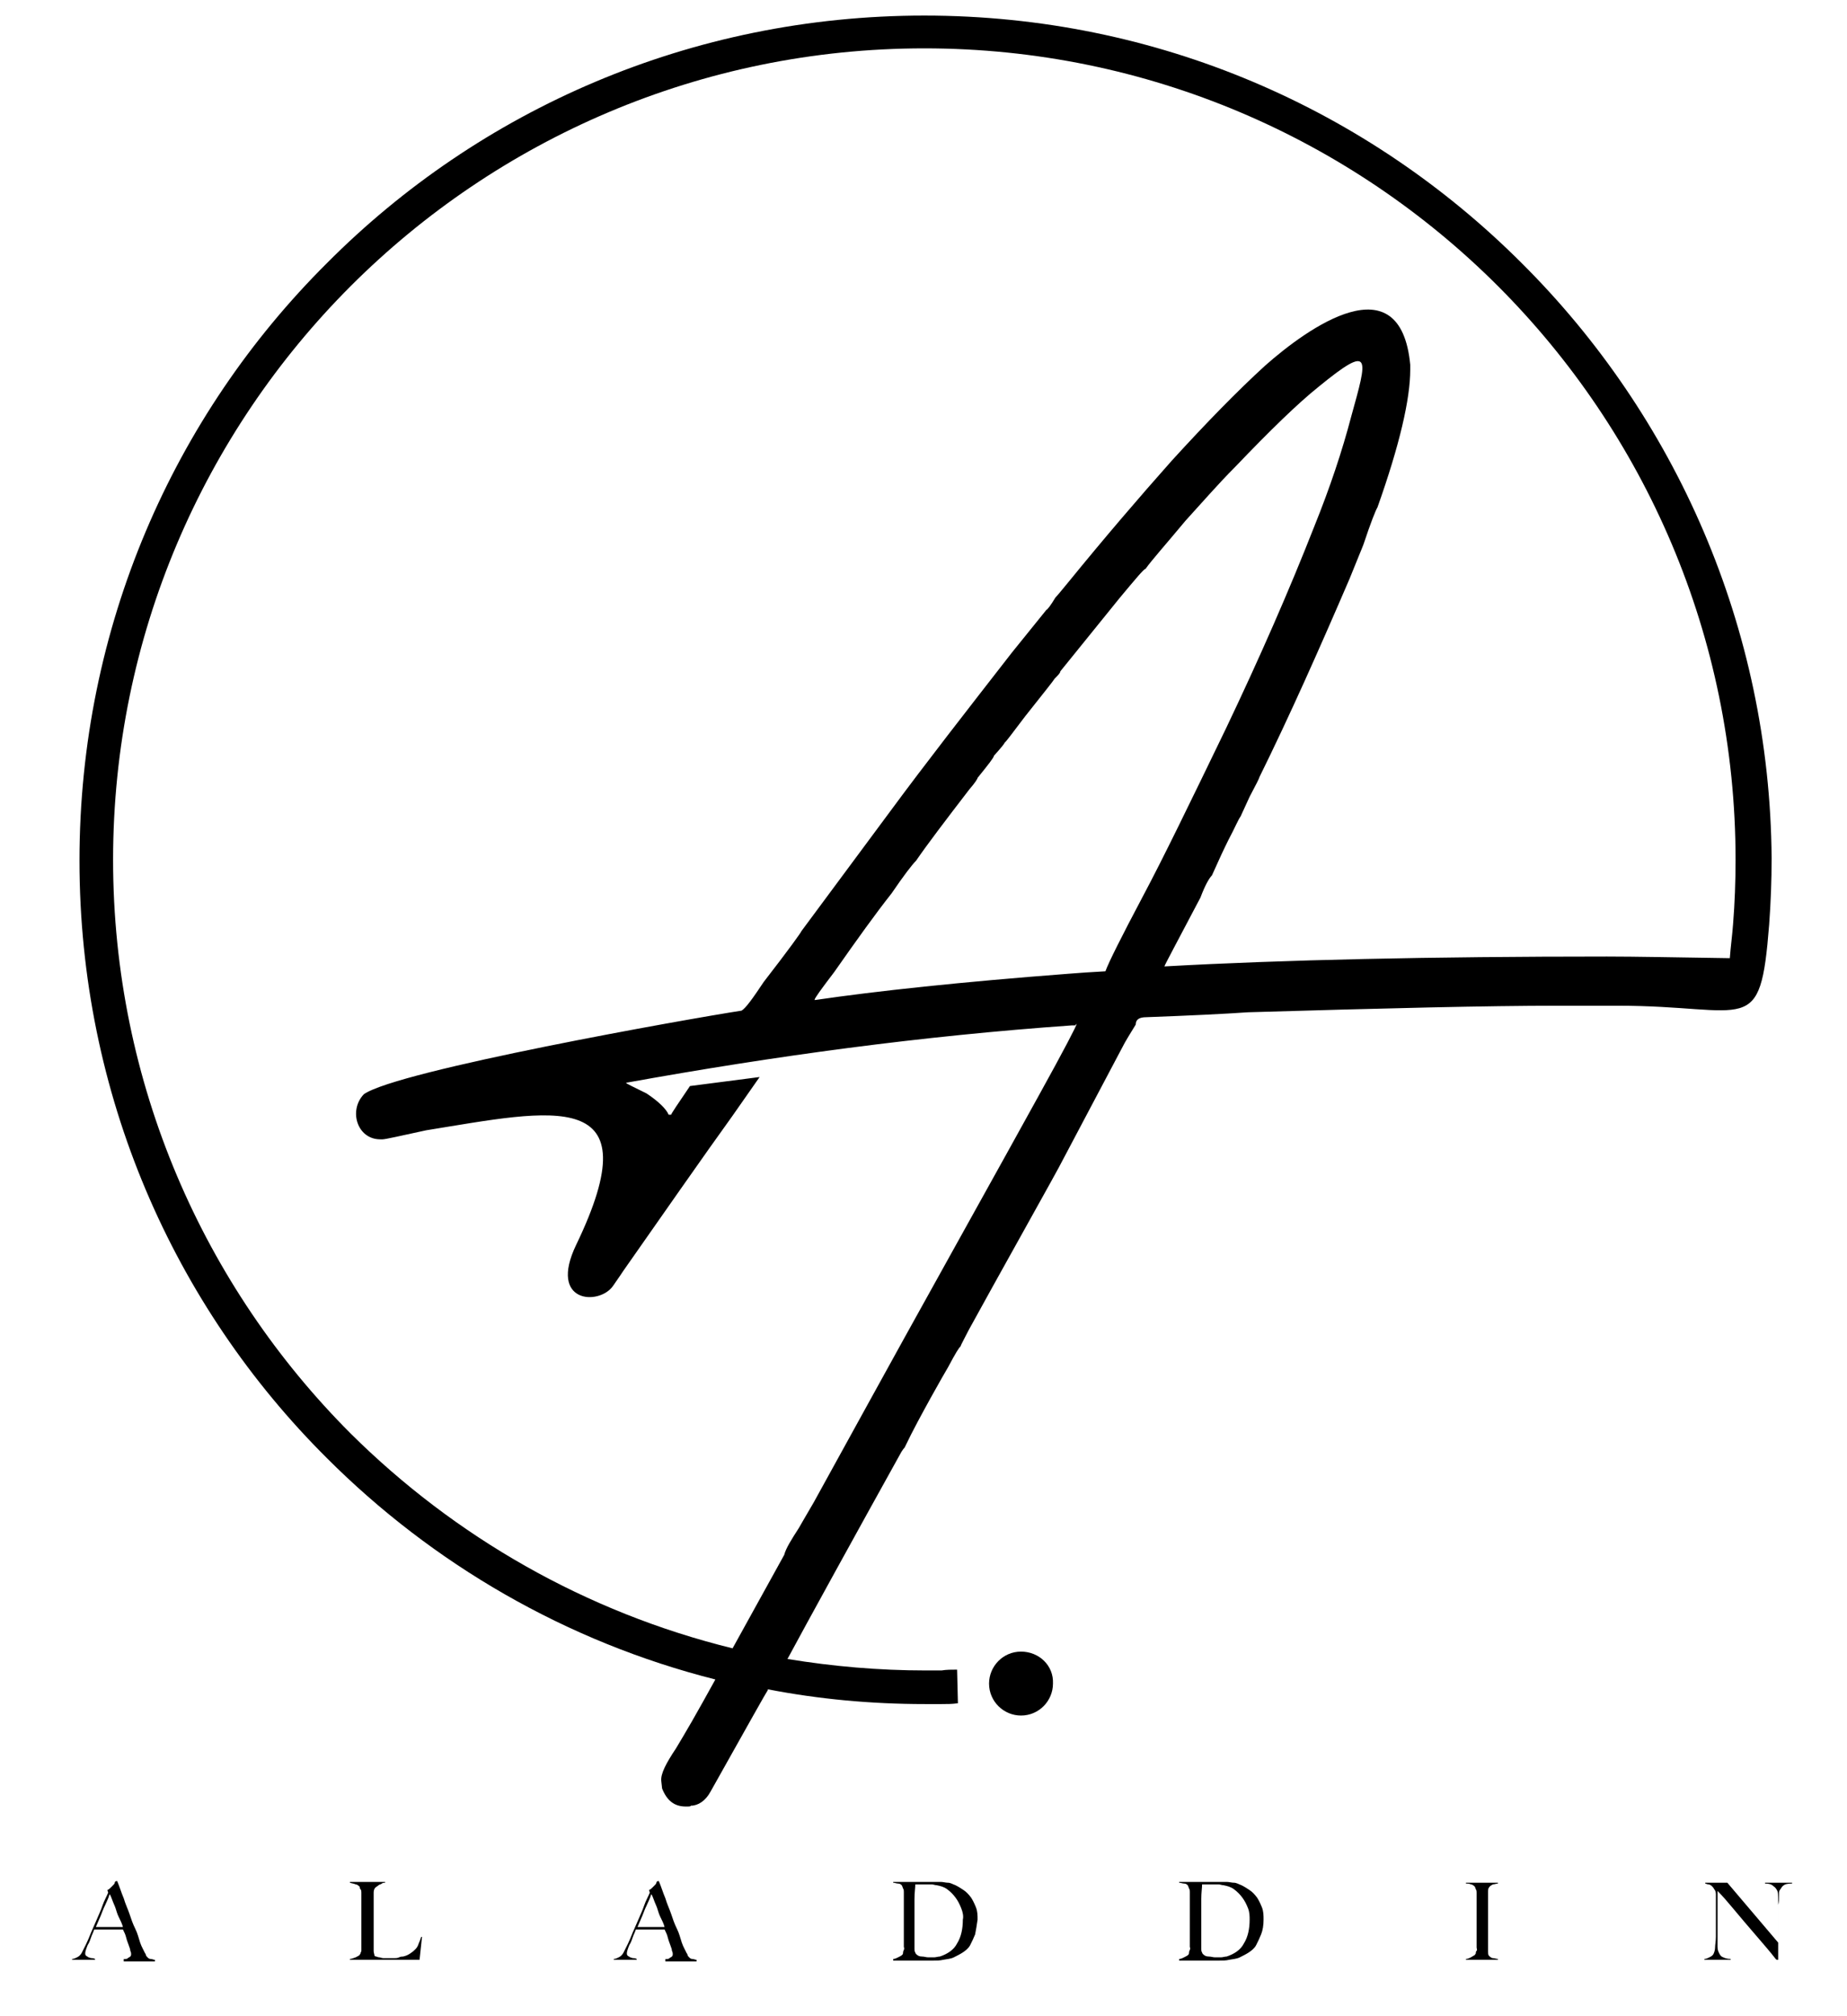 <?xml version="1.0" encoding="utf-8"?>
<!-- Generator: Adobe Illustrator 25.3.1, SVG Export Plug-In . SVG Version: 6.00 Build 0)  -->
<svg version="1.1" id="レイヤー_1" xmlns="http://www.w3.org/2000/svg" xmlns:xlink="http://www.w3.org/1999/xlink" x="0px"
	 y="0px" viewBox="0 0 225.4 246" style="enable-background:new 0 0 225.4 246;" xml:space="preserve">
<style type="text/css">
	.st0{fill-rule:evenodd;clip-rule:evenodd;}
</style>
<g>
	<path class="st0" d="M185.7,32.1c-18.7-18.7-44.4-30.2-72.9-30.2c-28.5,0-54.3,11.5-72.9,30.2C21.2,50.7,9.7,76.5,9.7,105
		c0,28.5,11.5,54.3,30.2,72.9c12.9,12.9,29.2,22.4,47.4,27l-1.5,2.7c-2,3.6-3.2,5.5-3.3,5.7c-1.2,1.8-1.9,3.1-1.8,4l0.1,0.9
		c0.6,1.5,1.5,2.2,2.9,2.2c0.4,0,0.6,0,0.6-0.1c0.9,0,1.8-0.6,2.4-1.7c4.6-8.2,6.9-12.3,7-12.4c0,0,0-0.1,0-0.1
		c6.2,1.2,12.6,1.8,19.2,1.8c0.4,0,1,0,2,0c0.7,0,1.3,0,2-0.1l-0.1-4.1c-0.7,0-1.3,0-1.9,0.1c-0.4,0-1,0-1.9,0
		c-5.8,0-11.4-0.5-16.9-1.4c2.2-4.1,8.7-15.9,13.7-24.9c0.3-0.6,0.6-0.9,0.6-0.9c1-2.1,2.1-4.1,3.2-6.1c1-1.8,1.8-3.2,2.1-3.7
		c0.9-1.7,1.4-2.5,1.5-2.5c0.1-0.3,0.5-1,1-2h0c3-5.5,11.2-20.1,11.4-20.6l7.3-13.8c0.5-1,1.1-1.9,1.7-2.9c0-0.6,0.4-0.9,1.3-0.9
		c5.4-0.2,9.5-0.4,12.4-0.6c16.8-0.5,29.4-0.8,37.7-0.8h7.4c16.1,0,17.4,4.1,18.5-9.9h0c0.2-2.7,0.3-5.4,0.3-8.1
		C216,76.5,204.4,50.7,185.7,32.1z M139.5,109.3c-2.7,5.1-4.2,8.1-4.6,9.2c-1.8,0.1-3.3,0.2-4.5,0.3c-13.1,1-23.4,2.1-30.9,3.2h-0.1
		c0-0.2,0.8-1.3,2.4-3.4c2.8-4,5.1-7.2,7-9.6c1.5-2.2,2.5-3.5,3-4c1.3-1.9,3.5-4.8,6.5-8.7c0.7-0.8,1-1.3,1-1.4c1.3-1.6,2-2.5,2-2.7
		c0.9-1,1.3-1.5,1.3-1.6c0.1,0,0.9-1.1,2.5-3.2c2.3-2.9,3.5-4.4,3.6-4.6c0.4-0.4,0.7-0.7,0.7-0.9l7.2-8.9c2-2.4,3-3.6,3.2-3.6
		c0.7-1,2.4-2.9,4.9-5.9c2.1-2.3,4-4.5,6-6.5c4.3-4.5,7.7-7.8,10.2-9.8c6.6-5.4,6-3.6,4,3.6c-1.1,4.2-2.6,8.7-4.5,13.4
		c-3.1,7.9-6.7,16.1-10.8,24.7C145.2,98,141.9,104.8,139.5,109.3z M211.5,112.7L211.5,112.7c-0.1,1.4-0.3,2.8-0.4,4.2
		c-6.6-0.1-11.6-0.2-15-0.2c-21.5,0-39.5,0.4-53.9,1.2h-0.1c0-0.1,1.5-2.9,4.4-8.4c0.6-1.6,1.1-2.4,1.4-2.7c0.8-1.8,1.5-3.3,2-4.3
		c0.8-1.5,1.2-2.5,1.5-2.9l1.1-2.4c0.8-1.5,1.2-2.3,1.2-2.4c3.7-7.5,7.3-15.6,11-24.2c1-2.5,1.6-3.9,1.7-4.2
		c0.9-2.7,1.5-4.2,1.7-4.5c2.7-7.6,4-13.2,4-16.8v-0.6c-1.2-12.6-12.5-4.5-17.7,0.1c-3.4,3.1-7.2,7-11.4,11.6
		c-4,4.5-8.2,9.4-12.6,14.8c-0.9,1.1-1.4,1.7-1.6,1.9c-0.6,1-1,1.5-1.1,1.5l-4.2,5.2c-5.6,7.2-10.6,13.6-14.8,19.3l-10.9,14.7
		c0,0.1-1.5,2.2-4.6,6.2c-1.4,2.1-2.2,3.2-2.7,3.5c-6.5,1-42,7.3-46.1,10.2c-1.9,2-0.8,5.5,2,5.5h0.3c0.3,0,2.1-0.4,5.3-1.1
		c15.5-2.5,27.7-5.5,18.3,14c-3.4,7.1,2.8,7.4,4.5,5c0.7-1,1.1-1.6,1.3-1.9c3-4.3,11.2-16,12.6-17.9c0.8-1.1,2.1-3,4-5.7l-8.5,1.1
		c-1.5,2.2-2.3,3.4-2.3,3.5h-0.3c-0.3-0.7-1.2-1.6-2.7-2.6c-1.6-0.8-2.5-1.2-2.5-1.3c18.3-3.3,36-5.7,54.4-7h0.4l0.2-0.2
		c0,0.2-1.5,3.1-4.6,8.7c-2.9,5.3-16.9,30.4-21,37.9l-6.5,11.8c-1.1,1.9-1.7,2.9-1.8,3.1c-0.9,1.4-1.6,2.5-1.8,3.3l-6.3,11.4
		c-17.9-4.4-33.9-13.6-46.6-26.2c-17.9-17.9-29-42.7-29-70s11.1-52.1,29-70c17.9-17.9,42.7-29,70-29c27.3,0,52.1,11.1,70,29
		c17.9,17.9,29,42.7,29,70C211.8,107.6,211.7,110.2,211.5,112.7z"/>
	<path class="st0" d="M124.6,201.5c-2.2,0-3.9,1.8-3.9,3.9c0,2.2,1.8,3.9,3.9,3.9c2.2,0,3.9-1.8,3.9-3.9
		C128.6,203.2,126.8,201.5,124.6,201.5z"/>
</g>
<g>
	<path d="M15.1,239.1V239c0,0,0.1,0,0.2,0s0.2,0,0.3-0.1s0.2-0.1,0.3-0.2s0.1-0.2,0.1-0.3c0-0.1,0-0.2-0.1-0.4
		c0-0.2-0.1-0.4-0.2-0.7c-0.1-0.3-0.2-0.5-0.3-0.9s-0.2-0.6-0.4-1h-3.5c-0.1,0.3-0.3,0.7-0.4,1s-0.2,0.6-0.4,0.9
		c-0.2,0.5-0.3,0.8-0.3,1c0,0.1,0,0.2,0.1,0.3c0.1,0.1,0.2,0.1,0.3,0.2c0.1,0,0.2,0.1,0.4,0.1c0.1,0,0.2,0,0.4,0.1v0.1H8.8V239
		c0.2,0,0.4-0.1,0.6-0.2c0.2-0.1,0.3-0.2,0.3-0.2c0.1-0.1,0.2-0.2,0.3-0.4s0.3-0.6,0.5-1c0.2-0.4,0.4-0.9,0.6-1.4s0.5-1.1,0.7-1.6
		s0.5-1.1,0.7-1.7s0.5-1.1,0.7-1.6l-0.1-0.3c0.2-0.1,0.3-0.2,0.4-0.3s0.2-0.2,0.3-0.3c0.1-0.1,0.2-0.2,0.2-0.3s0.1-0.2,0.2-0.2h0.1
		c0.3,0.7,0.5,1.4,0.8,2.1c0.2,0.7,0.5,1.3,0.7,1.9s0.4,1.2,0.7,1.8s0.4,1.1,0.6,1.7c0.1,0.3,0.2,0.5,0.3,0.7
		c0.1,0.2,0.2,0.4,0.3,0.6c0,0,0.1,0.1,0.1,0.2s0.1,0.2,0.2,0.3c0.1,0.1,0.2,0.2,0.4,0.2s0.3,0.1,0.5,0.1v0.2H15.1z M13.4,231.1
		c-0.1,0.1-0.1,0.3-0.2,0.5s-0.2,0.5-0.4,0.9s-0.3,0.7-0.5,1.2s-0.4,0.9-0.6,1.4H15c-0.1-0.4-0.3-0.8-0.5-1.2s-0.3-0.8-0.4-1.1
		s-0.3-0.7-0.4-1S13.5,231.3,13.4,231.1z"/>
	<path d="M51.2,239.1h-8.5V239c0.2,0,0.4-0.1,0.7-0.2c0.2-0.1,0.4-0.2,0.5-0.3c0-0.1,0.1-0.1,0.1-0.2c0-0.1,0.1-0.2,0.1-0.3
		s0-0.3,0-0.4s0-0.3,0-0.4c0-0.1,0-0.3,0-0.5c0-0.2,0-0.4,0-0.7c0-0.3,0-0.5,0-0.8c0-0.3,0-0.5,0-0.8v-2.6c0-0.2,0-0.3,0-0.5
		c0-0.2,0-0.3,0-0.4c0-0.1,0-0.3-0.1-0.4s-0.1-0.2-0.1-0.3c-0.1-0.1-0.3-0.3-0.5-0.3c-0.2-0.1-0.4-0.1-0.7-0.2v-0.1H47v0.1
		c-0.1,0-0.3,0-0.4,0.1s-0.3,0.1-0.4,0.2s-0.3,0.2-0.4,0.3s-0.2,0.3-0.2,0.6c0,0.3,0,0.6,0,0.8s0,0.5,0,0.8s0,0.5,0,0.8s0,0.6,0,0.9
		c0,0.3,0,0.6,0,0.8c0,0.2,0,0.5,0,0.7s0,0.5,0,0.7s0,0.5,0,0.8c0,0.3,0,0.5,0,0.8s0.1,0.4,0.1,0.6c0,0,0.1,0.1,0.2,0.1
		s0.2,0.1,0.4,0.1c0.1,0,0.3,0.1,0.5,0.1c0.2,0,0.4,0,0.5,0c0.1,0,0.2,0,0.3,0c0.2,0,0.3,0,0.5,0s0.4,0,0.6-0.1s0.4-0.1,0.5-0.1
		c0.4-0.1,0.6-0.2,0.9-0.4s0.4-0.3,0.6-0.5c0.2-0.2,0.3-0.4,0.4-0.7c0.1-0.2,0.2-0.5,0.3-0.8l0.1,0L51.2,239.1z"/>
	<path d="M81.2,239.1V239c0,0,0.1,0,0.2,0s0.2,0,0.3-0.1s0.2-0.1,0.3-0.2s0.1-0.2,0.1-0.3c0-0.1,0-0.2-0.1-0.4
		c0-0.2-0.1-0.4-0.2-0.7c-0.1-0.3-0.2-0.5-0.3-0.9s-0.2-0.6-0.4-1h-3.5c-0.1,0.3-0.3,0.7-0.4,1s-0.2,0.6-0.4,0.9
		c-0.2,0.5-0.3,0.8-0.3,1c0,0.1,0,0.2,0.1,0.3c0.1,0.1,0.2,0.1,0.3,0.2c0.1,0,0.2,0.1,0.4,0.1c0.1,0,0.2,0,0.4,0.1v0.1h-2.8V239
		c0.2,0,0.4-0.1,0.6-0.2c0.2-0.1,0.3-0.2,0.3-0.2c0.1-0.1,0.2-0.2,0.3-0.4s0.3-0.6,0.5-1c0.2-0.4,0.4-0.9,0.6-1.4s0.5-1.1,0.7-1.6
		s0.5-1.1,0.7-1.7s0.5-1.1,0.7-1.6l-0.1-0.3c0.2-0.1,0.3-0.2,0.4-0.3s0.2-0.2,0.3-0.3c0.1-0.1,0.2-0.2,0.2-0.3s0.1-0.2,0.2-0.2h0.1
		c0.3,0.7,0.5,1.4,0.8,2.1c0.2,0.7,0.5,1.3,0.7,1.9s0.4,1.2,0.7,1.8s0.4,1.1,0.6,1.7c0.1,0.3,0.2,0.5,0.3,0.7
		c0.1,0.2,0.2,0.4,0.3,0.6c0,0,0.1,0.1,0.1,0.2s0.1,0.2,0.2,0.3c0.1,0.1,0.2,0.2,0.4,0.2s0.3,0.1,0.5,0.1v0.2H81.2z M79.5,231.1
		c-0.1,0.1-0.1,0.3-0.2,0.5s-0.2,0.5-0.4,0.9s-0.3,0.7-0.5,1.2s-0.4,0.9-0.6,1.4h3.3c-0.1-0.4-0.3-0.8-0.5-1.2s-0.3-0.8-0.4-1.1
		s-0.3-0.7-0.4-1S79.6,231.3,79.5,231.1z"/>
	<path d="M119,236c-0.2,0.5-0.4,0.9-0.6,1.3s-0.6,0.7-0.9,0.9s-0.7,0.4-1.1,0.6s-0.8,0.2-1.3,0.3c-0.4,0.1-0.8,0.1-1.3,0.1h-4.8V239
		c0.2,0,0.4-0.1,0.6-0.2c0.2-0.1,0.4-0.2,0.5-0.3c0,0,0.1-0.1,0.1-0.2c0-0.1,0-0.2,0.1-0.4s0-0.3,0-0.4s0-0.3,0-0.4
		c0-0.1,0-0.3,0-0.5c0-0.2,0-0.4,0-0.7c0-0.3,0-0.5,0-0.8c0-0.3,0-0.5,0-0.8v-2.6c0-0.2,0-0.3,0-0.5s0-0.3,0-0.4
		c0-0.1,0-0.3-0.1-0.4c0-0.1-0.1-0.2-0.1-0.3c-0.1-0.2-0.3-0.3-0.5-0.3s-0.4-0.1-0.6-0.1v-0.1c0.4,0,0.9,0,1.6,0c0.7,0,1.5,0,2.5,0
		c0.3,0,0.6,0,0.8,0c0.3,0,0.6,0,0.9,0s0.6,0.1,0.9,0.1s0.6,0.2,0.9,0.3c0.4,0.2,0.7,0.4,1,0.6s0.6,0.5,0.9,0.9
		c0.2,0.3,0.4,0.7,0.6,1.2s0.2,1,0.2,1.5C119.2,234.9,119.1,235.5,119,236z M117.3,232.8c-0.2-0.5-0.4-0.9-0.7-1.3s-0.6-0.7-1-1
		s-0.8-0.4-1.3-0.5c-0.2,0-0.4-0.1-0.6-0.1c-0.2,0-0.5,0-0.8,0c-0.1,0-0.2,0-0.3,0c-0.1,0-0.2,0-0.4,0s-0.2,0-0.3,0s-0.2,0-0.2,0
		c0,0.4-0.1,1-0.1,1.8s0,1.7,0,2.7c0,0.6,0,1.1,0,1.5c0,0.5,0,0.8,0,1.1c0,0.1,0,0.3,0,0.4s0,0.3,0,0.4c0,0.1,0,0.3,0.1,0.4
		c0,0.1,0.1,0.2,0.1,0.2c0.2,0.2,0.4,0.3,0.7,0.3c0.3,0,0.5,0.1,0.8,0.1c0.2,0,0.4,0,0.7,0c0.2,0,0.5-0.1,0.7-0.1
		c0.9-0.3,1.7-0.8,2.1-1.6c0.5-0.8,0.7-1.8,0.7-2.9C117.6,233.8,117.5,233.3,117.3,232.8z"/>
	<path d="M153.9,236c-0.2,0.5-0.4,0.9-0.6,1.3s-0.6,0.7-0.9,0.9s-0.7,0.4-1.1,0.6s-0.8,0.2-1.3,0.3c-0.4,0.1-0.8,0.1-1.3,0.1h-4.8
		V239c0.2,0,0.4-0.1,0.6-0.2c0.2-0.1,0.4-0.2,0.5-0.3c0,0,0.1-0.1,0.1-0.2c0-0.1,0-0.2,0.1-0.4s0-0.3,0-0.4s0-0.3,0-0.4
		c0-0.1,0-0.3,0-0.5c0-0.2,0-0.4,0-0.7c0-0.3,0-0.5,0-0.8c0-0.3,0-0.5,0-0.8v-2.6c0-0.2,0-0.3,0-0.5s0-0.3,0-0.4
		c0-0.1,0-0.3-0.1-0.4c0-0.1-0.1-0.2-0.1-0.3c-0.1-0.2-0.3-0.3-0.5-0.3s-0.4-0.1-0.6-0.1v-0.1c0.4,0,0.9,0,1.6,0c0.7,0,1.5,0,2.5,0
		c0.3,0,0.6,0,0.8,0c0.3,0,0.6,0,0.9,0s0.6,0.1,0.9,0.1s0.6,0.2,0.9,0.3c0.4,0.2,0.7,0.4,1,0.6s0.6,0.5,0.9,0.9
		c0.2,0.3,0.4,0.7,0.6,1.2s0.2,1,0.2,1.5C154.2,234.9,154.1,235.5,153.9,236z M152.3,232.8c-0.2-0.5-0.4-0.9-0.7-1.3s-0.6-0.7-1-1
		s-0.8-0.4-1.3-0.5c-0.2,0-0.4-0.1-0.6-0.1c-0.2,0-0.5,0-0.8,0c-0.1,0-0.2,0-0.3,0c-0.1,0-0.2,0-0.4,0s-0.2,0-0.3,0s-0.2,0-0.2,0
		c0,0.4-0.1,1-0.1,1.8s0,1.7,0,2.7c0,0.6,0,1.1,0,1.5c0,0.5,0,0.8,0,1.1c0,0.1,0,0.3,0,0.4s0,0.3,0,0.4c0,0.1,0,0.3,0.1,0.4
		c0,0.1,0.1,0.2,0.1,0.2c0.2,0.2,0.4,0.3,0.7,0.3c0.3,0,0.5,0.1,0.8,0.1c0.2,0,0.4,0,0.7,0c0.2,0,0.5-0.1,0.7-0.1
		c0.9-0.3,1.7-0.8,2.1-1.6c0.5-0.8,0.7-1.8,0.7-2.9C152.5,233.8,152.5,233.3,152.3,232.8z"/>
	<path d="M178.9,239.1V239c0.2,0,0.4-0.1,0.6-0.2c0.2-0.1,0.3-0.2,0.5-0.3c0-0.1,0.1-0.1,0.1-0.2c0-0.1,0-0.2,0.1-0.3s0-0.3,0-0.4
		c0-0.1,0-0.3,0-0.4c0-0.1,0-0.3,0-0.5c0-0.2,0-0.4,0-0.7c0-0.3,0-0.5,0-0.8c0-0.3,0-0.5,0-0.8v-2.6c0-0.2,0-0.3,0-0.5s0-0.3,0-0.4
		c0-0.1,0-0.3-0.1-0.4c0-0.1-0.1-0.2-0.1-0.3c-0.1-0.1-0.3-0.3-0.5-0.3c-0.2-0.1-0.4-0.1-0.6-0.1v-0.1h3.9v0.1
		c-0.2,0-0.4,0.1-0.6,0.1c-0.2,0.1-0.4,0.2-0.5,0.4c-0.1,0.1-0.1,0.3-0.1,0.6s0,0.4,0,0.6c0,0.2,0,0.4,0,0.7s0,0.4,0,0.7
		s0,0.4,0,0.7c0,0.2,0,0.5,0,0.8v3c0,0.3,0,0.5,0,0.7s0,0.4,0.1,0.5c0.1,0.1,0.3,0.3,0.5,0.3s0.4,0.1,0.6,0.1v0.1H178.9z"/>
	<path d="M217.7,230c-0.2,0.1-0.3,0.3-0.5,0.6c-0.1,0.1-0.1,0.4-0.1,0.7c0,0.4,0,0.7-0.1,1.1c0,0.4,0,0.8,0,1.3s0,1.1,0,1.7
		c0,0.2,0,0.5,0,0.8c0,0.3,0,0.6,0,0.9c0,0.3,0,0.6,0,1s0,0.6,0,0.9c0,0,0,0.1,0,0.1c0,0-0.1,0-0.1,0c-0.1,0-0.1,0-0.2-0.1
		c-0.7-0.9-1.4-1.7-2-2.4s-1.2-1.4-1.8-2.1s-1.1-1.3-1.6-1.9c-0.5-0.6-1.1-1.3-1.7-1.9v5.6c0,0.4,0,0.9,0,1.2c0,0.4,0.1,0.6,0.2,0.8
		c0.1,0.2,0.2,0.4,0.5,0.5c0.2,0.1,0.5,0.2,0.9,0.2v0.1h-3.2V239c0.2,0,0.4-0.1,0.6-0.2c0.2-0.1,0.4-0.2,0.5-0.4
		c0.1-0.2,0.2-0.5,0.2-0.8s0.1-0.8,0.1-1.3c0-0.4,0-0.8,0-1.3s0-1.1,0-1.7c0-0.3,0-0.5,0-0.6s0-0.3,0-0.5s0-0.3,0-0.5
		c0-0.2,0-0.4,0-0.6c0-0.3-0.1-0.5-0.2-0.6c-0.1-0.2-0.2-0.3-0.3-0.4s-0.3-0.2-0.4-0.2c-0.2,0-0.3-0.1-0.4-0.1v-0.1h2.7l6.2,7.3
		v-4.5c0-0.4,0-0.7,0-1s0-0.6-0.1-0.8c-0.1-0.2-0.2-0.4-0.5-0.6c-0.2-0.2-0.5-0.3-1-0.3v-0.1h3.3v0.1
		C218.1,229.8,217.8,229.9,217.7,230z"/>
</g>
</svg>
